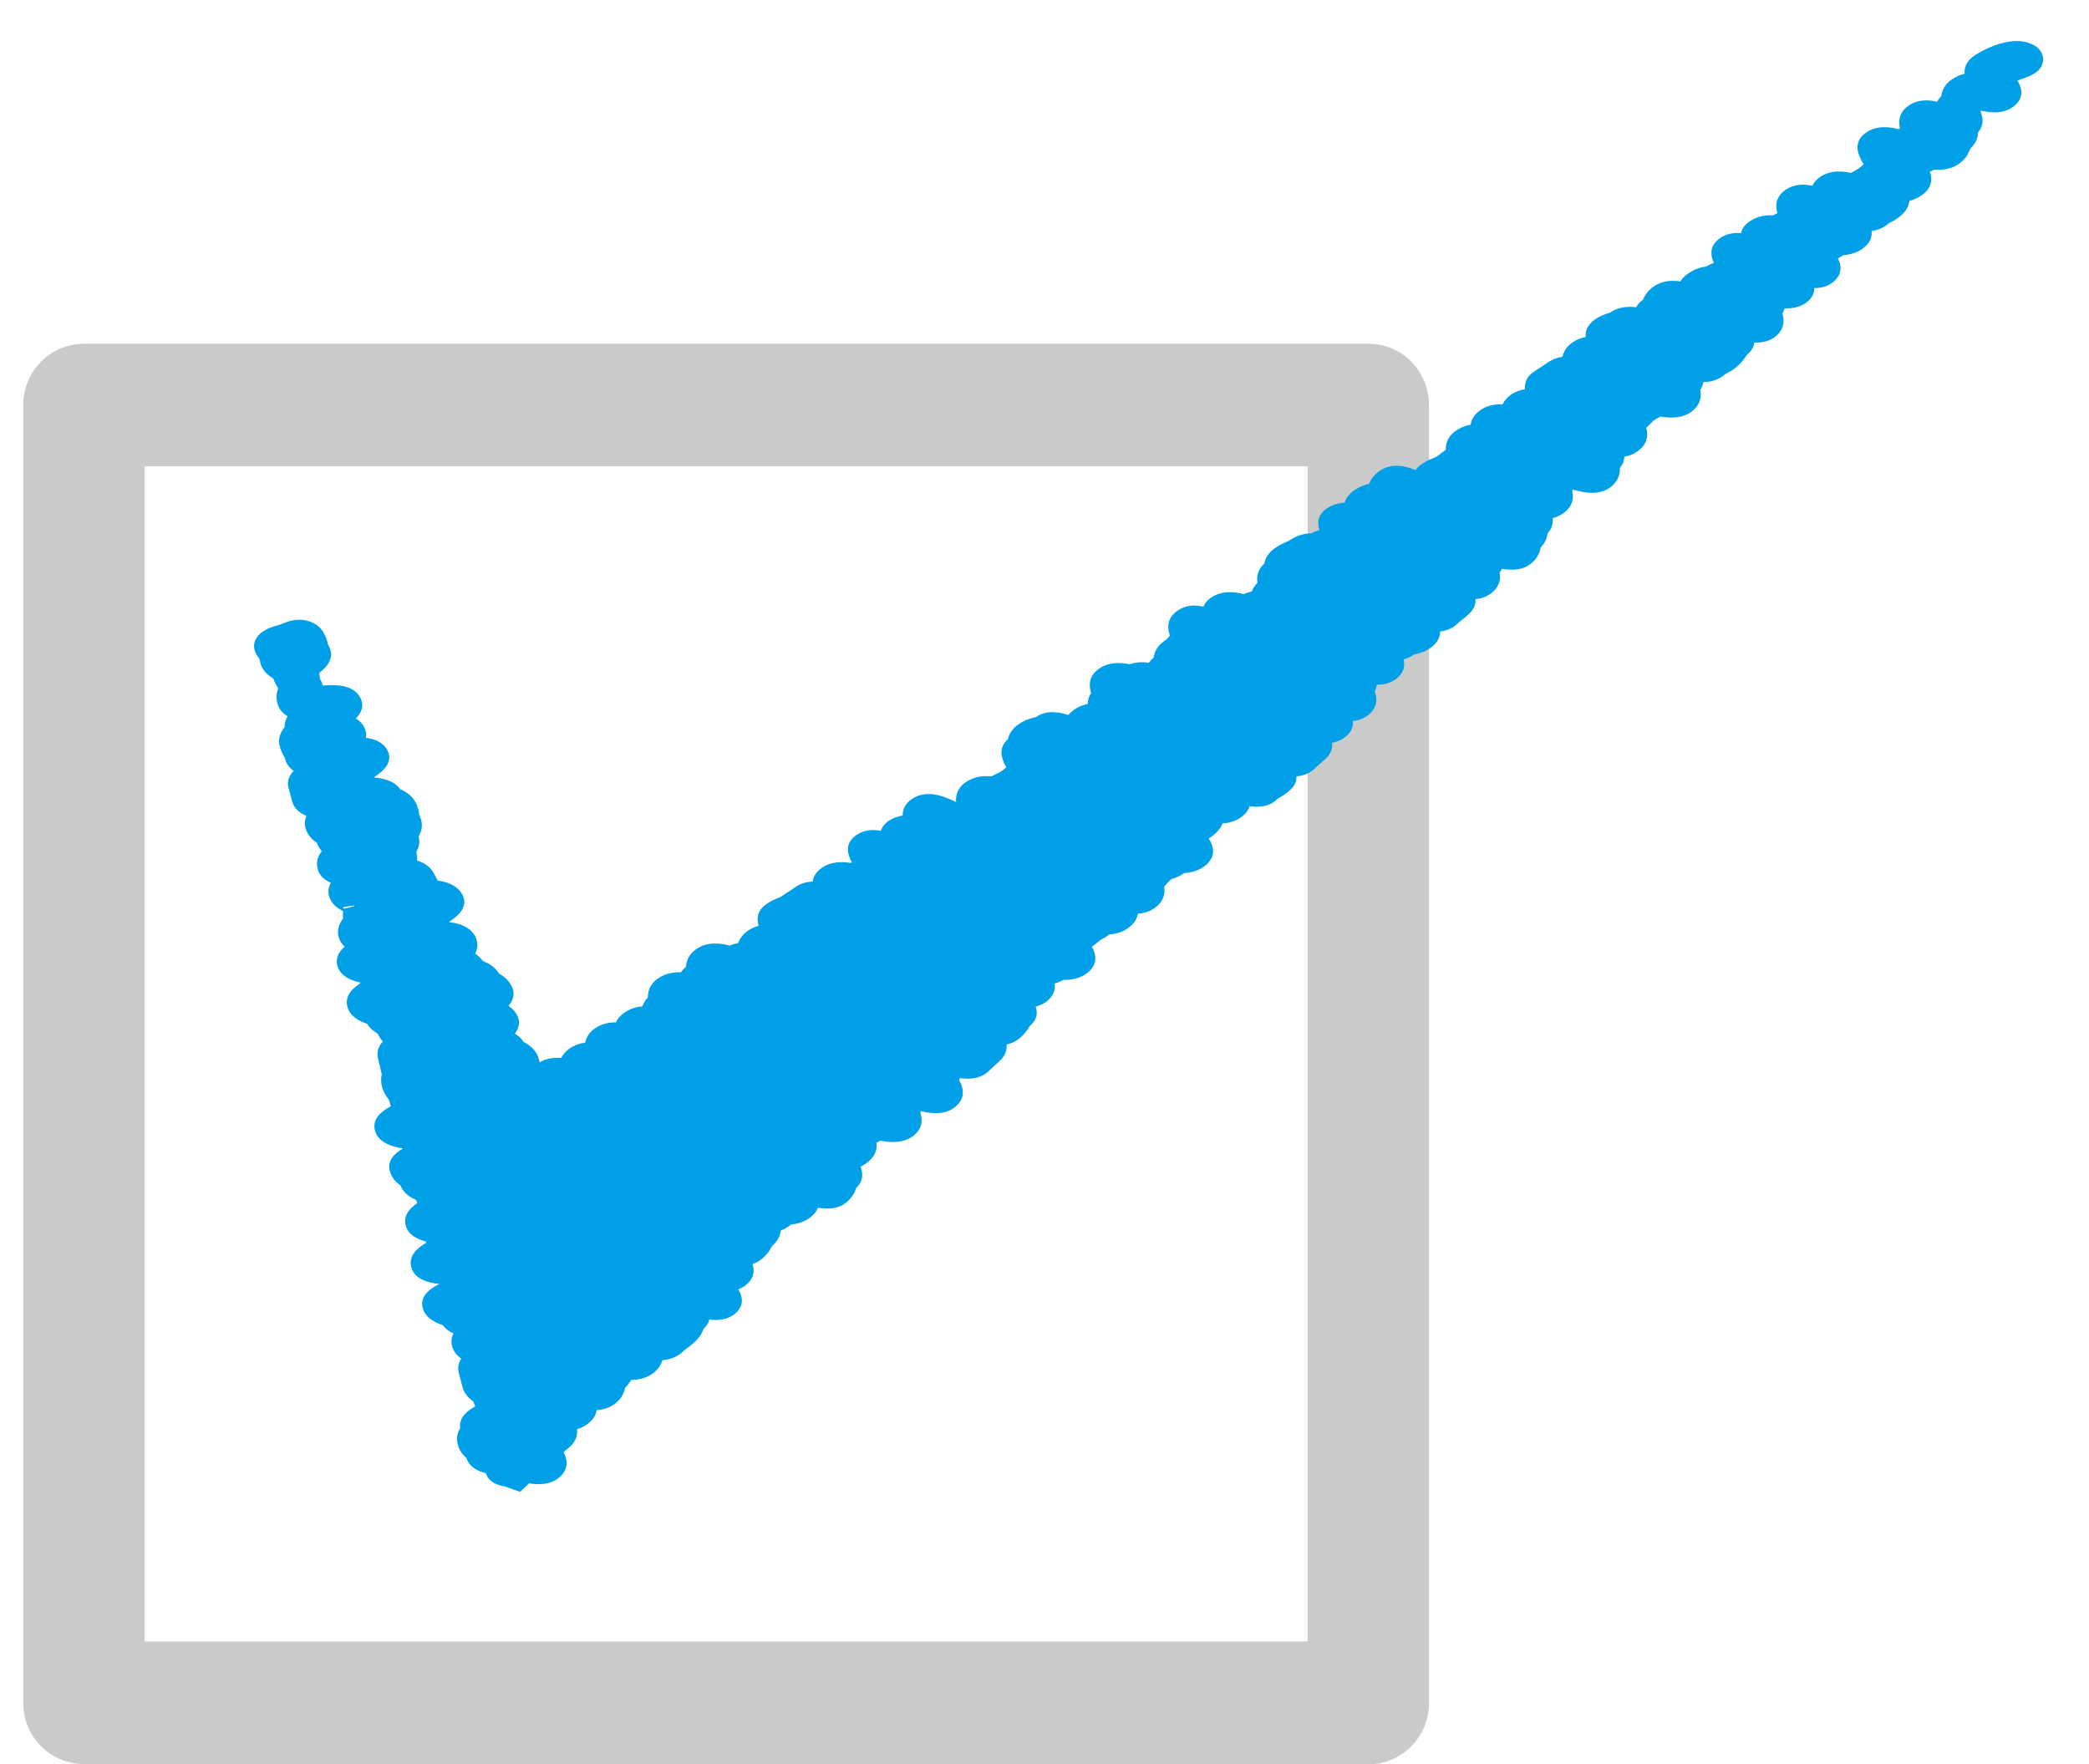 <svg width="45" height="38" viewBox="0 0 45 38" fill="none" xmlns="http://www.w3.org/2000/svg">
<path d="M29.474 38H1.809C1.087 38 0.5 37.411 0.5 36.677V8.728C0.5 7.998 1.083 7.405 1.809 7.405H29.478C30.2 7.405 30.783 7.994 30.783 8.728V36.682C30.783 37.411 30.2 38.004 29.478 38.004L29.474 38ZM3.114 35.359H28.169V10.046H3.114V35.359Z" fill="#C9CACA"/>
<path d="M43.827 0.981C43.295 0.673 42.528 1.199 42.52 1.205C42.346 1.328 42.312 1.475 42.319 1.59C42.235 1.61 42.138 1.645 42.046 1.71C41.868 1.833 41.83 1.977 41.818 2.074C41.776 2.112 41.749 2.151 41.726 2.192C41.545 2.148 41.313 2.136 41.113 2.277C40.882 2.438 40.901 2.644 40.928 2.759C40.916 2.768 40.908 2.776 40.901 2.785C40.735 2.738 40.442 2.685 40.195 2.859C39.875 3.082 40.056 3.39 40.145 3.537C40.137 3.543 40.134 3.549 40.126 3.555C40.107 3.572 40.087 3.593 40.041 3.625C39.991 3.661 39.964 3.675 39.937 3.69C39.914 3.702 39.895 3.713 39.871 3.725C39.721 3.69 39.44 3.649 39.201 3.816C39.12 3.875 39.069 3.937 39.039 4.001C38.861 3.963 38.649 3.96 38.46 4.092C38.225 4.257 38.252 4.465 38.287 4.589C38.26 4.603 38.233 4.618 38.198 4.639C38.075 4.633 37.87 4.639 37.682 4.774C37.574 4.85 37.52 4.938 37.504 5.024C37.358 5.009 37.196 5.029 37.049 5.132C36.814 5.297 36.849 5.505 36.918 5.664C36.864 5.682 36.81 5.708 36.76 5.74C36.672 5.752 36.521 5.781 36.363 5.893C36.282 5.949 36.228 6.008 36.197 6.063C36.035 6.037 35.819 6.037 35.627 6.169C35.476 6.275 35.426 6.378 35.395 6.451C35.322 6.507 35.276 6.563 35.245 6.619C35.087 6.598 34.871 6.604 34.678 6.736C34.59 6.763 34.482 6.795 34.351 6.886C34.185 7.003 34.15 7.144 34.158 7.259C34.065 7.277 33.969 7.312 33.873 7.377C33.73 7.476 33.68 7.588 33.66 7.682C33.564 7.7 33.448 7.735 33.333 7.814C33.271 7.858 33.236 7.879 33.206 7.899C33.163 7.926 33.121 7.952 33.036 8.011C32.87 8.126 32.839 8.264 32.851 8.384C32.755 8.399 32.65 8.431 32.554 8.499C32.454 8.566 32.4 8.643 32.369 8.71C32.23 8.704 32.049 8.722 31.891 8.834C31.744 8.936 31.694 9.051 31.679 9.148C31.586 9.166 31.471 9.201 31.359 9.28C31.17 9.412 31.143 9.577 31.143 9.688C31.112 9.709 31.093 9.727 31.07 9.744C31.039 9.768 31.012 9.791 30.95 9.832C30.935 9.842 30.917 9.851 30.896 9.859C30.819 9.888 30.734 9.923 30.619 10.003C30.565 10.041 30.522 10.082 30.491 10.126C30.268 10.035 29.975 9.965 29.72 10.144C29.578 10.244 29.524 10.347 29.493 10.42C29.42 10.438 29.3 10.473 29.165 10.567C29.046 10.652 28.988 10.746 28.965 10.828C28.845 10.837 28.706 10.866 28.575 10.957C28.375 11.098 28.375 11.272 28.425 11.422C28.367 11.433 28.309 11.454 28.255 11.486C28.151 11.489 27.966 11.51 27.789 11.633C27.762 11.654 27.758 11.654 27.723 11.668C27.65 11.698 27.573 11.733 27.465 11.806C27.295 11.924 27.253 12.053 27.234 12.141C27.076 12.279 27.072 12.441 27.087 12.553C27.018 12.623 26.987 12.688 26.964 12.741C26.914 12.755 26.856 12.77 26.79 12.799C26.64 12.758 26.335 12.7 26.085 12.876C26 12.934 25.95 12.999 25.923 13.067C25.745 13.028 25.541 13.028 25.36 13.158C25.105 13.337 25.16 13.572 25.202 13.692C25.179 13.716 25.16 13.736 25.14 13.757C25.121 13.78 25.113 13.786 25.078 13.81C24.905 13.93 24.866 14.071 24.851 14.165C24.805 14.204 24.774 14.242 24.747 14.277C24.631 14.259 24.481 14.256 24.334 14.309C24.196 14.28 23.914 14.236 23.671 14.406C23.417 14.585 23.471 14.82 23.506 14.932C23.448 15.011 23.432 15.094 23.432 15.164C23.34 15.182 23.239 15.217 23.143 15.284C23.085 15.326 23.043 15.364 23.012 15.402C22.823 15.34 22.542 15.284 22.314 15.449C22.237 15.464 22.098 15.493 21.94 15.602C21.778 15.716 21.732 15.84 21.709 15.925C21.47 16.134 21.605 16.401 21.678 16.53C21.678 16.53 21.674 16.533 21.67 16.536C21.647 16.556 21.624 16.577 21.57 16.612C21.535 16.636 21.524 16.642 21.493 16.656C21.451 16.674 21.408 16.695 21.358 16.724C21.231 16.712 21.003 16.709 20.803 16.85C20.606 16.988 20.587 17.156 20.595 17.276C20.595 17.276 20.591 17.276 20.587 17.273C20.371 17.171 19.974 16.983 19.639 17.215C19.484 17.323 19.442 17.453 19.446 17.567C19.346 17.582 19.242 17.617 19.141 17.684C19.049 17.749 18.999 17.823 18.972 17.896C18.802 17.864 18.613 17.873 18.444 17.99C18.185 18.172 18.258 18.41 18.351 18.578C18.343 18.581 18.336 18.583 18.324 18.589C18.185 18.566 17.923 18.539 17.699 18.698C17.572 18.789 17.518 18.892 17.507 18.989C17.387 18.995 17.252 19.024 17.129 19.112C17.063 19.156 17.032 19.18 16.998 19.2C16.955 19.227 16.913 19.253 16.832 19.309C16.819 19.319 16.802 19.328 16.782 19.335C16.705 19.365 16.616 19.4 16.504 19.479C16.3 19.62 16.3 19.8 16.342 19.941C16.269 19.961 16.192 19.994 16.119 20.043C15.984 20.137 15.93 20.237 15.899 20.317C15.849 20.325 15.783 20.34 15.718 20.369C15.567 20.328 15.259 20.264 15.001 20.443C14.816 20.572 14.785 20.722 14.777 20.825C14.731 20.866 14.692 20.907 14.665 20.945C14.538 20.939 14.345 20.957 14.172 21.078C13.979 21.213 13.956 21.377 13.956 21.486C13.894 21.55 13.86 21.615 13.84 21.677C13.728 21.686 13.59 21.718 13.459 21.809C13.354 21.879 13.3 21.956 13.266 22.023C13.142 22.02 12.965 22.047 12.811 22.156C12.676 22.25 12.626 22.361 12.607 22.458C12.502 22.473 12.383 22.508 12.267 22.587C12.175 22.652 12.121 22.723 12.09 22.79C11.951 22.778 11.781 22.79 11.623 22.884C11.616 22.834 11.6 22.775 11.569 22.714C11.489 22.564 11.365 22.488 11.276 22.441C11.23 22.364 11.161 22.308 11.091 22.267C11.168 22.161 11.223 22.02 11.134 21.859C11.088 21.774 11.022 21.712 10.953 21.668C11.045 21.559 11.111 21.409 11.018 21.236C10.941 21.089 10.829 21.019 10.748 20.969C10.656 20.816 10.509 20.743 10.401 20.701C10.351 20.631 10.293 20.581 10.236 20.543C10.282 20.449 10.313 20.317 10.236 20.167C10.108 19.935 9.827 19.882 9.676 19.864C9.676 19.864 9.676 19.861 9.673 19.858C9.865 19.732 10.101 19.535 9.958 19.268C9.838 19.048 9.58 18.989 9.43 18.968L9.341 18.804C9.26 18.654 9.117 18.578 8.983 18.536C8.99 18.484 8.986 18.422 8.967 18.354C9.006 18.284 9.06 18.163 9.017 18.017C9.067 17.931 9.141 17.77 9.029 17.552C9.025 17.485 9.013 17.4 8.952 17.282C8.863 17.12 8.724 17.044 8.62 17C8.477 16.797 8.2 16.759 8.05 16.747C8.25 16.618 8.485 16.421 8.343 16.157C8.25 15.984 8.065 15.916 7.88 15.893C7.895 15.822 7.888 15.743 7.841 15.658C7.799 15.575 7.733 15.517 7.664 15.476C7.78 15.361 7.857 15.208 7.76 15.026C7.61 14.744 7.221 14.744 6.951 14.768C6.943 14.726 6.928 14.682 6.901 14.638C6.893 14.627 6.889 14.613 6.889 14.597C6.889 14.568 6.881 14.536 6.874 14.497C7.001 14.397 7.232 14.195 7.086 13.924C7.066 13.889 7.063 13.877 7.059 13.851C7.043 13.792 7.028 13.731 6.974 13.634C6.885 13.472 6.739 13.405 6.631 13.375C6.388 13.307 6.187 13.393 6.076 13.437C6.052 13.446 6.025 13.457 5.998 13.466C5.894 13.493 5.613 13.563 5.509 13.772C5.447 13.892 5.466 14.027 5.555 14.145C5.567 14.162 5.578 14.174 5.586 14.183C5.59 14.206 5.598 14.236 5.609 14.283C5.655 14.459 5.79 14.556 5.887 14.615C5.91 14.685 5.937 14.732 5.964 14.776C5.979 14.803 5.983 14.809 5.991 14.835C5.972 14.891 5.933 14.997 5.975 15.152C6.01 15.282 6.099 15.37 6.195 15.431C6.157 15.496 6.126 15.572 6.133 15.664C6.072 15.737 5.975 15.875 6.025 16.069C6.052 16.172 6.083 16.23 6.114 16.286C6.13 16.313 6.133 16.322 6.145 16.36C6.176 16.468 6.245 16.548 6.326 16.607C6.238 16.698 6.176 16.815 6.214 16.968L6.295 17.265C6.338 17.426 6.469 17.52 6.604 17.576C6.569 17.649 6.554 17.735 6.581 17.834C6.627 18.002 6.739 18.096 6.827 18.155C6.854 18.234 6.893 18.29 6.931 18.337C6.866 18.419 6.797 18.545 6.843 18.719C6.881 18.871 7.001 18.959 7.128 19.015C7.082 19.092 7.059 19.186 7.086 19.294C7.132 19.471 7.271 19.567 7.39 19.626C7.386 19.67 7.383 19.723 7.39 19.788C7.332 19.861 7.248 19.996 7.294 20.181C7.317 20.27 7.367 20.34 7.425 20.393C7.313 20.487 7.221 20.619 7.267 20.798C7.329 21.033 7.571 21.122 7.757 21.163C7.757 21.172 7.757 21.177 7.757 21.186C7.637 21.262 7.413 21.43 7.483 21.686C7.541 21.903 7.753 22 7.907 22.053C7.969 22.159 8.065 22.223 8.138 22.267C8.165 22.335 8.208 22.391 8.246 22.432C8.173 22.517 8.1 22.646 8.146 22.811L8.223 23.137C8.208 23.204 8.2 23.29 8.231 23.413C8.265 23.539 8.319 23.613 8.381 23.695C8.397 23.759 8.408 23.798 8.42 23.83C8.265 23.912 8.003 24.077 8.077 24.353C8.154 24.641 8.504 24.708 8.678 24.738C8.678 24.738 8.678 24.738 8.678 24.741C8.516 24.835 8.335 24.99 8.397 25.222C8.439 25.384 8.547 25.478 8.628 25.537C8.69 25.704 8.844 25.795 8.963 25.848C8.971 25.875 8.983 25.895 8.99 25.916C8.863 26.001 8.678 26.16 8.74 26.397C8.794 26.606 8.998 26.697 9.179 26.744C9.179 26.756 9.175 26.768 9.171 26.779C9.044 26.853 8.786 27.023 8.859 27.296C8.929 27.555 9.218 27.631 9.464 27.658C9.276 27.752 9.037 27.91 9.106 28.175C9.164 28.395 9.383 28.492 9.538 28.545C9.596 28.627 9.68 28.683 9.769 28.724C9.73 28.797 9.711 28.889 9.738 28.994C9.773 29.121 9.85 29.206 9.935 29.265C9.885 29.344 9.85 29.45 9.885 29.582L9.962 29.875C10.004 30.04 10.116 30.131 10.197 30.19C10.209 30.231 10.224 30.263 10.239 30.293C10.089 30.375 9.877 30.525 9.912 30.763C9.873 30.827 9.815 30.948 9.862 31.118C9.9 31.268 9.989 31.353 10.05 31.412C10.108 31.6 10.29 31.688 10.467 31.735C10.494 31.832 10.582 31.97 10.876 32.02L11.203 32.135L11.396 31.952C11.581 31.982 11.866 31.997 12.071 31.803C12.275 31.612 12.202 31.397 12.14 31.277C12.179 31.247 12.225 31.212 12.29 31.15C12.421 31.027 12.441 30.898 12.429 30.789C12.518 30.76 12.622 30.713 12.711 30.628C12.803 30.542 12.842 30.454 12.853 30.375C12.992 30.366 13.158 30.325 13.289 30.202C13.42 30.081 13.451 29.97 13.466 29.893C13.532 29.826 13.57 29.773 13.601 29.723C13.74 29.723 13.956 29.693 14.118 29.538C14.207 29.455 14.249 29.373 14.268 29.3C14.399 29.288 14.569 29.247 14.704 29.121C14.75 29.079 14.773 29.059 14.8 29.041C14.847 29.006 14.893 28.974 14.974 28.897C15.085 28.792 15.124 28.706 15.159 28.621C15.228 28.556 15.267 28.489 15.282 28.424C15.475 28.448 15.691 28.43 15.857 28.277C16.038 28.107 15.992 27.922 15.903 27.775C15.972 27.749 16.038 27.71 16.099 27.652C16.254 27.508 16.25 27.352 16.211 27.232C16.288 27.202 16.373 27.158 16.446 27.088C16.547 26.994 16.585 26.926 16.62 26.862C16.628 26.846 16.638 26.833 16.651 26.823C16.778 26.703 16.809 26.588 16.82 26.506C16.886 26.48 16.963 26.442 17.044 26.377C17.156 26.365 17.349 26.33 17.503 26.183C17.561 26.127 17.599 26.071 17.622 26.015C17.823 26.051 18.073 26.051 18.262 25.875C18.39 25.754 18.424 25.651 18.44 25.593C18.613 25.431 18.586 25.255 18.536 25.131C18.598 25.102 18.671 25.058 18.736 24.996C18.879 24.861 18.895 24.72 18.879 24.614C18.906 24.603 18.937 24.588 18.964 24.57C19.126 24.603 19.477 24.655 19.712 24.435C19.893 24.268 19.862 24.085 19.824 23.962C19.831 23.953 19.835 23.945 19.843 23.936C20.051 23.986 20.379 24.033 20.606 23.818C20.83 23.61 20.722 23.375 20.66 23.266C20.668 23.251 20.676 23.237 20.68 23.222C20.876 23.251 21.119 23.242 21.296 23.075L21.547 22.84C21.67 22.723 21.694 22.602 21.682 22.499C21.786 22.476 21.898 22.429 21.994 22.338C22.083 22.253 22.125 22.194 22.16 22.138C22.175 22.111 22.179 22.106 22.206 22.079C22.349 21.947 22.353 21.803 22.31 21.683C22.407 21.659 22.503 21.615 22.584 21.539C22.711 21.418 22.735 21.295 22.719 21.186C22.777 21.169 22.842 21.145 22.904 21.107C23.039 21.11 23.282 21.095 23.463 20.922C23.668 20.731 23.59 20.516 23.521 20.393C23.563 20.364 23.613 20.328 23.668 20.276C23.68 20.264 23.696 20.253 23.714 20.243C23.768 20.214 23.826 20.184 23.895 20.129C24.011 20.12 24.211 20.087 24.369 19.935C24.462 19.849 24.5 19.761 24.512 19.682C24.651 19.67 24.809 19.629 24.936 19.509C25.094 19.359 25.094 19.203 25.078 19.098C25.109 19.065 25.129 19.042 25.152 19.018C25.171 18.998 25.19 18.974 25.229 18.939C25.294 18.918 25.398 18.886 25.51 18.807C25.63 18.798 25.838 18.768 26 18.613C26.212 18.413 26.123 18.196 26.038 18.064C26.085 18.034 26.131 17.999 26.185 17.949C26.27 17.867 26.316 17.793 26.335 17.737C26.466 17.729 26.651 17.69 26.798 17.552C26.863 17.491 26.902 17.429 26.918 17.367C27.114 17.394 27.338 17.382 27.507 17.22C27.53 17.197 27.534 17.197 27.565 17.179C27.631 17.141 27.704 17.1 27.797 17.012C27.901 16.915 27.931 16.815 27.928 16.724C28.059 16.712 28.201 16.668 28.313 16.562L28.564 16.333C28.683 16.222 28.706 16.104 28.695 16.001C28.803 15.981 28.918 15.934 29.015 15.843C29.127 15.74 29.154 15.631 29.142 15.531C29.269 15.52 29.4 15.476 29.508 15.373C29.693 15.199 29.659 15.011 29.612 14.891C29.639 14.844 29.655 14.794 29.659 14.75C29.813 14.75 29.983 14.715 30.117 14.588C30.256 14.459 30.264 14.321 30.233 14.204C30.31 14.183 30.391 14.151 30.464 14.095C30.565 14.077 30.734 14.039 30.885 13.898C30.989 13.801 31.023 13.698 31.023 13.604C31.147 13.587 31.282 13.543 31.393 13.437C31.444 13.39 31.471 13.369 31.498 13.349C31.54 13.316 31.582 13.284 31.656 13.211C31.764 13.108 31.791 13.002 31.783 12.905C31.914 12.893 32.049 12.852 32.161 12.746C32.323 12.597 32.323 12.441 32.303 12.335C32.327 12.309 32.342 12.279 32.353 12.253C32.554 12.288 32.82 12.294 33.013 12.112C33.144 11.989 33.175 11.871 33.186 11.795C33.302 11.677 33.325 11.566 33.337 11.489C33.441 11.378 33.456 11.26 33.445 11.163C33.541 11.137 33.645 11.09 33.738 11.005C33.903 10.849 33.896 10.681 33.865 10.567C33.873 10.561 33.876 10.552 33.884 10.546C34.092 10.608 34.478 10.699 34.736 10.458C34.886 10.317 34.898 10.176 34.894 10.082C34.964 10 34.987 9.915 34.991 9.838C35.102 9.818 35.233 9.771 35.341 9.668C35.511 9.509 35.496 9.336 35.461 9.218C35.476 9.201 35.492 9.186 35.507 9.171C35.534 9.145 35.561 9.116 35.619 9.063C35.632 9.051 35.647 9.04 35.665 9.03C35.696 9.013 35.731 8.995 35.769 8.972C35.931 9.001 36.259 9.039 36.486 8.828C36.652 8.672 36.645 8.51 36.625 8.402C36.664 8.343 36.683 8.287 36.691 8.231C36.849 8.228 37.026 8.187 37.176 8.049C37.254 8.014 37.342 7.967 37.446 7.87C37.531 7.791 37.57 7.735 37.605 7.682C37.62 7.656 37.628 7.647 37.662 7.615C37.743 7.538 37.782 7.456 37.793 7.38C37.963 7.382 38.136 7.353 38.279 7.221C38.456 7.053 38.429 6.871 38.395 6.754C38.418 6.716 38.433 6.677 38.445 6.642C38.607 6.648 38.807 6.619 38.958 6.478C39.054 6.387 39.085 6.293 39.081 6.204C39.228 6.21 39.389 6.169 39.517 6.052C39.698 5.881 39.659 5.696 39.59 5.564C39.629 5.546 39.667 5.526 39.706 5.497C39.821 5.488 40.026 5.455 40.188 5.303C40.303 5.194 40.33 5.079 40.315 4.977C40.442 4.959 40.577 4.912 40.696 4.803C40.774 4.768 40.866 4.721 40.974 4.621C41.086 4.515 41.12 4.413 41.132 4.327C41.228 4.304 41.352 4.254 41.468 4.148C41.633 3.99 41.618 3.819 41.572 3.702C41.599 3.69 41.629 3.672 41.656 3.655C41.799 3.663 42.065 3.661 42.262 3.478C42.377 3.373 42.412 3.285 42.443 3.202C42.586 3.07 42.605 2.941 42.609 2.853C42.748 2.688 42.713 2.518 42.663 2.4C42.666 2.394 42.67 2.389 42.674 2.383C42.879 2.43 43.195 2.468 43.414 2.259C43.615 2.074 43.542 1.872 43.457 1.731C43.704 1.657 43.966 1.566 44.008 1.331C44.035 1.193 43.958 1.058 43.808 0.967L43.827 0.981ZM7.406 19.576C7.406 19.576 7.394 19.553 7.39 19.541L7.629 19.503V19.52L7.406 19.576Z" fill="#00A0E9"/>
</svg>
